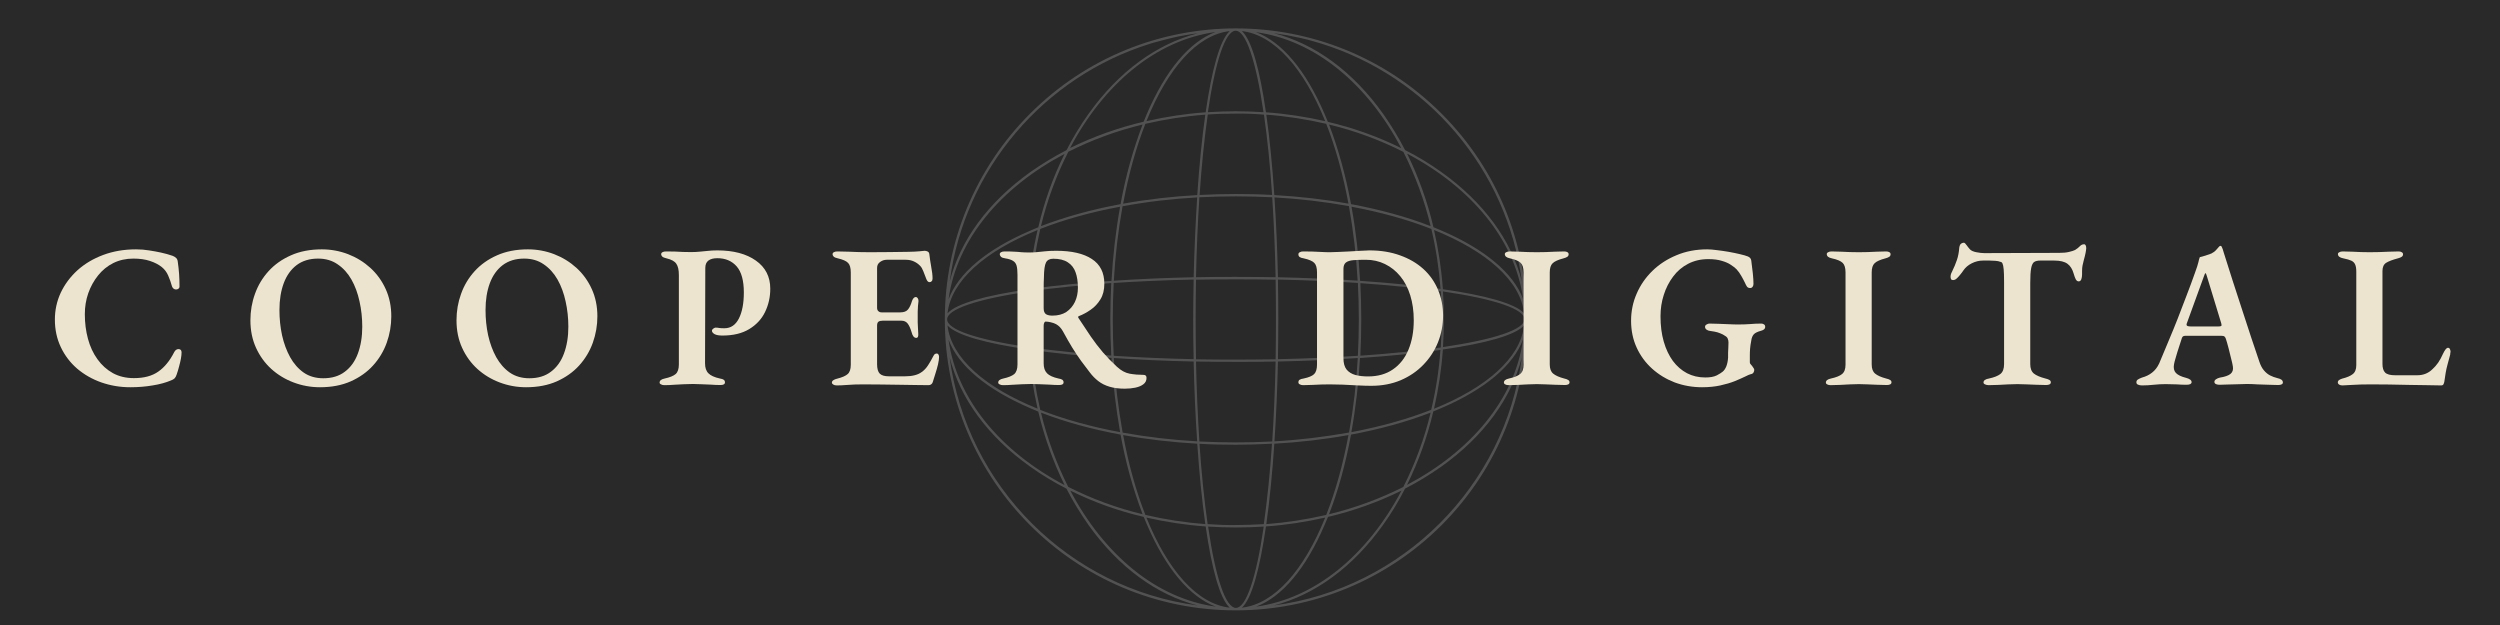 <svg xmlns="http://www.w3.org/2000/svg" xmlns:xlink="http://www.w3.org/1999/xlink" width="400" zoomAndPan="magnify" viewBox="0 0 300 75" height="100" preserveAspectRatio="xMidYMid meet" version="1.0"><defs><filter x="0%" y="0%" width="100%" height="100%" id="43ebcbe76d"><feColorMatrix values="0 0 0 0 1 0 0 0 0 1 0 0 0 0 1 0 0 0 1 0" color-interpolation-filters="sRGB"/></filter><g/><mask id="5d2c9452a1"><g filter="url(#43ebcbe76d)"><rect x="-30" width="360" fill="#000000" y="-7.5" height="90" fill-opacity="0.21"/></g></mask><clipPath id="8f935e976d"><path d="M 0.379 0.359 L 70.359 0.359 L 70.359 70.441 L 0.379 70.441 Z M 0.379 0.359 " clip-rule="nonzero"/></clipPath><clipPath id="b73dad2052"><rect x="0" width="71" y="0" height="71"/></clipPath></defs><rect x="-30" width="360" fill="#ffffff" y="-7.5" height="90" fill-opacity="1"/><rect x="-30" width="360" fill="#292929" y="-7.5" height="90" fill-opacity="1"/><g mask="url(#5d2c9452a1)"><g transform="matrix(1, 0, 0, 1, 113, 3)"><g clip-path="url(#b73dad2052)"><g clip-path="url(#8f935e976d)"><path fill="#f0f0f0" d="M 59.988 10.633 C 46.359 -3 24.246 -3 10.617 10.633 C 4.051 17.184 0.379 26.066 0.379 35.324 C 0.379 54.613 16.008 70.242 35.297 70.242 C 44.555 70.242 53.438 66.57 59.988 60.02 C 73.621 46.371 73.621 24.277 59.988 10.633 Z M 43.102 1.566 C 43.66 1.691 44.207 1.832 44.766 2 C 45.043 2.082 45.309 2.152 45.574 2.238 C 58.258 6.191 67.84 17.266 69.625 30.758 C 68.355 25.812 65.031 21.262 59.961 17.645 C 58.578 16.652 57.125 15.77 55.605 15.004 C 54.836 13.496 53.941 12.043 52.965 10.645 C 49.348 5.574 44.793 2.25 39.848 0.98 C 40.379 1.051 40.898 1.133 41.414 1.219 C 41.984 1.328 42.543 1.441 43.102 1.566 Z M 60.004 35.324 C 60.004 36.469 59.961 37.586 59.891 38.703 L 59.879 38.703 C 57.027 39.109 53.773 39.445 50.242 39.684 C 50.309 38.242 50.352 36.805 50.352 35.324 C 50.352 33.859 50.309 32.406 50.242 30.98 C 53.773 31.219 57.027 31.555 59.879 31.961 L 59.891 31.961 C 59.961 33.062 59.988 34.18 60.004 35.324 Z M 58.746 46.176 C 55.938 47.281 52.711 48.188 49.164 48.859 C 49.695 45.91 50.031 42.938 50.199 39.961 C 53.719 39.723 57 39.402 59.848 39 C 59.684 41.414 59.305 43.816 58.746 46.176 Z M 60.145 38.941 C 65.199 38.215 68.832 37.238 69.891 36.051 C 69.445 39.977 65.367 43.508 59.082 46.051 C 59.613 43.707 59.977 41.332 60.145 38.941 Z M 38.957 59.895 C 39.359 57.043 39.68 53.762 39.918 50.242 C 42.906 50.074 45.883 49.738 48.816 49.207 C 48.16 52.742 47.25 55.98 46.148 58.789 C 43.789 59.336 41.371 59.711 38.957 59.895 Z M 46.023 59.109 C 43.48 65.395 39.961 69.473 36.023 69.922 C 37.211 68.859 38.188 65.227 38.914 60.172 C 41.301 60.004 43.676 59.641 46.023 59.109 Z M 24.445 58.789 C 23.34 55.98 22.434 52.754 21.777 49.207 C 24.723 49.738 27.699 50.074 30.672 50.242 C 30.91 53.762 31.23 57.043 31.637 59.895 C 29.207 59.711 26.805 59.336 24.445 58.789 Z M 31.68 60.172 C 32.406 65.227 33.383 68.859 34.57 69.922 C 30.645 69.473 27.109 65.395 24.57 59.109 C 26.914 59.641 29.289 60.004 31.68 60.172 Z M 10.727 38.984 C 13.578 39.391 16.859 39.711 20.379 39.949 C 20.547 42.938 20.895 45.91 21.414 48.859 C 17.879 48.203 14.641 47.293 11.832 46.191 C 11.285 43.816 10.91 41.402 10.727 38.984 Z M 11.512 46.039 C 5.227 43.508 1.148 39.977 0.699 36.051 C 1.762 37.238 5.395 38.215 10.449 38.941 C 10.617 41.344 10.98 43.719 11.512 46.039 Z M 10.59 35.324 C 10.59 34.195 10.629 33.062 10.699 31.945 L 10.715 31.945 C 13.562 31.539 16.816 31.203 20.352 30.969 C 20.281 32.406 20.238 33.844 20.238 35.312 C 20.238 36.777 20.281 38.23 20.352 39.668 C 16.816 39.43 13.562 39.098 10.715 38.691 C 10.629 37.586 10.59 36.457 10.59 35.324 Z M 11.832 24.473 C 14.641 23.371 17.863 22.461 21.414 21.805 C 20.883 24.754 20.547 27.727 20.379 30.703 C 16.859 30.938 13.578 31.262 10.727 31.664 C 10.91 29.234 11.285 26.832 11.832 24.473 Z M 10.449 31.707 C 5.395 32.434 1.762 33.41 0.699 34.598 C 1.148 30.676 5.227 27.141 11.512 24.598 C 10.965 26.93 10.617 29.305 10.449 31.707 Z M 31.637 10.758 C 31.23 13.605 30.91 16.891 30.672 20.41 C 27.684 20.574 24.707 20.91 21.777 21.441 C 22.434 17.895 23.34 14.668 24.445 11.859 C 26.805 11.316 29.207 10.938 31.637 10.758 Z M 24.57 11.539 C 27.109 5.254 30.633 1.176 34.57 0.73 C 33.383 1.789 32.406 5.422 31.68 10.477 C 29.277 10.645 26.902 11.008 24.57 11.539 Z M 46.148 11.859 C 47.25 14.668 48.16 17.895 48.816 21.441 C 45.867 20.91 42.895 20.574 39.918 20.41 C 39.68 16.891 39.359 13.605 38.957 10.758 C 41.387 10.938 43.789 11.316 46.148 11.859 Z M 38.914 10.477 C 38.188 5.422 37.211 1.789 36.023 0.73 C 39.945 1.176 43.48 5.254 46.023 11.539 C 43.691 11.008 41.301 10.645 38.914 10.477 Z M 50.059 35.324 C 50.059 36.805 50.016 38.273 49.945 39.695 C 46.918 39.891 43.703 40.031 40.352 40.102 C 40.379 38.508 40.395 36.918 40.395 35.324 C 40.395 33.734 40.379 32.141 40.352 30.547 C 43.691 30.617 46.918 30.758 49.945 30.953 C 50.016 32.391 50.059 33.844 50.059 35.324 Z M 35.297 40.156 C 33.676 40.156 32.082 40.145 30.52 40.117 C 30.492 38.539 30.477 36.945 30.477 35.34 C 30.477 33.734 30.492 32.125 30.52 30.562 C 32.098 30.535 33.691 30.52 35.297 30.52 C 36.914 30.52 38.508 30.535 40.074 30.562 C 40.102 32.141 40.113 33.734 40.113 35.34 C 40.113 36.945 40.102 38.551 40.074 40.117 C 38.508 40.129 36.902 40.156 35.297 40.156 Z M 40.074 40.383 C 40.004 43.719 39.863 46.945 39.668 49.977 C 38.242 50.047 36.777 50.09 35.297 50.09 C 33.816 50.09 32.363 50.047 30.926 49.977 C 30.73 46.945 30.59 43.734 30.52 40.383 C 32.113 40.41 33.703 40.422 35.297 40.422 C 36.887 40.438 38.48 40.41 40.074 40.383 Z M 20.531 35.324 C 20.531 33.844 20.574 32.391 20.645 30.953 C 23.676 30.758 26.887 30.617 30.238 30.547 C 30.211 32.141 30.184 33.734 30.184 35.324 C 30.184 36.918 30.199 38.508 30.238 40.102 C 26.902 40.031 23.676 39.891 20.645 39.695 C 20.574 38.258 20.531 36.805 20.531 35.324 Z M 30.52 30.27 C 30.59 26.93 30.73 23.703 30.926 20.672 C 32.348 20.605 33.816 20.562 35.297 20.562 C 36.777 20.562 38.23 20.605 39.668 20.672 C 39.863 23.703 40.004 26.918 40.074 30.27 C 38.48 30.242 36.887 30.227 35.297 30.227 C 33.703 30.227 32.113 30.227 30.52 30.27 Z M 40.352 30.27 C 40.281 26.988 40.141 23.746 39.934 20.688 C 42.938 20.855 45.926 21.203 48.871 21.734 C 49.402 24.695 49.75 27.672 49.918 30.676 C 46.859 30.48 43.633 30.34 40.352 30.27 Z M 38.676 10.758 C 39.082 13.605 39.418 16.859 39.652 20.395 C 38.23 20.312 36.777 20.281 35.309 20.281 C 33.844 20.281 32.391 20.324 30.953 20.395 C 31.191 16.859 31.523 13.605 31.93 10.758 L 31.93 10.742 C 33.047 10.66 34.164 10.633 35.309 10.633 C 36.426 10.617 37.559 10.66 38.676 10.758 Z M 30.66 20.688 C 30.465 23.746 30.324 26.988 30.238 30.27 C 26.957 30.34 23.719 30.48 20.66 30.688 C 20.824 27.684 21.176 24.695 21.707 21.75 C 24.668 21.203 27.656 20.855 30.66 20.688 Z M 20.66 39.961 C 23.719 40.172 26.957 40.312 30.238 40.383 C 30.309 43.664 30.449 46.902 30.66 49.961 C 27.656 49.793 24.668 49.445 21.719 48.914 C 21.188 45.953 20.824 42.965 20.66 39.961 Z M 31.914 59.895 C 31.512 57.043 31.176 53.789 30.938 50.254 C 32.375 50.34 33.816 50.367 35.297 50.367 C 36.777 50.367 38.215 50.324 39.641 50.242 C 39.402 53.773 39.066 57.031 38.66 59.879 L 38.66 59.895 C 37.543 59.961 36.426 60.004 35.281 60.004 C 34.164 60.02 33.031 59.977 31.914 59.895 Z M 39.934 49.961 C 40.141 46.902 40.281 43.664 40.352 40.383 C 43.633 40.312 46.875 40.172 49.934 39.961 C 49.766 42.965 49.418 45.953 48.887 48.902 C 45.926 49.43 42.938 49.793 39.934 49.961 Z M 50.211 30.703 C 50.043 27.715 49.711 24.738 49.18 21.805 C 52.711 22.461 55.953 23.371 58.762 24.473 C 59.32 26.832 59.684 29.25 59.863 31.664 C 57.016 31.262 53.73 30.941 50.211 30.703 Z M 59.082 24.598 C 65.367 27.141 69.445 30.66 69.891 34.598 C 68.832 33.41 65.199 32.434 60.145 31.707 C 59.977 29.305 59.613 26.93 59.082 24.598 Z M 59.949 24.656 C 59.641 24.527 59.32 24.391 59.012 24.262 C 58.301 21.219 57.238 18.258 55.855 15.438 C 63.535 19.488 68.801 25.758 69.781 32.895 C 68.605 29.793 65.227 26.918 59.949 24.656 Z M 58.676 24.137 C 55.812 23.02 52.586 22.141 49.121 21.496 C 48.48 18.035 47.586 14.809 46.484 11.945 C 49.57 12.684 52.574 13.789 55.406 15.227 C 56.832 18.062 57.938 21.051 58.676 24.137 Z M 46.344 11.625 C 46.219 11.301 46.094 10.996 45.953 10.688 C 43.691 5.406 40.812 2.016 37.699 0.855 C 44.848 1.832 51.105 7.098 55.156 14.781 C 52.363 13.398 49.402 12.336 46.344 11.625 Z M 38.621 10.465 C 37.516 10.395 36.414 10.352 35.281 10.352 C 34.164 10.352 33.047 10.395 31.945 10.465 C 32.852 4.25 34.066 0.688 35.281 0.688 C 36.496 0.688 37.711 4.25 38.621 10.465 Z M 24.625 10.672 C 24.5 10.98 24.359 11.301 24.234 11.609 C 21.188 12.32 18.227 13.383 15.406 14.766 C 19.457 7.086 25.715 1.82 32.867 0.84 C 29.766 2 26.887 5.395 24.625 10.672 Z M 24.109 11.945 C 22.934 15.047 22.055 18.242 21.469 21.496 C 18.004 22.141 14.777 23.035 11.914 24.137 C 12.656 21.051 13.758 18.047 15.199 15.211 C 18.031 13.789 21.023 12.684 24.109 11.945 Z M 11.594 24.277 C 11.273 24.402 10.965 24.527 10.66 24.668 C 5.363 26.93 1.984 29.809 0.824 32.922 C 1.805 25.773 7.07 19.516 14.75 15.465 C 13.355 18.258 12.305 21.219 11.594 24.277 Z M 10.434 31.988 C 10.363 33.09 10.324 34.207 10.324 35.324 C 10.324 36.441 10.363 37.559 10.434 38.664 C 4.219 37.754 0.656 36.555 0.656 35.324 C 0.656 34.109 4.219 32.895 10.434 31.988 Z M 10.66 45.996 C 10.965 46.121 11.273 46.262 11.594 46.387 C 12.305 49.43 13.367 52.391 14.75 55.215 C 7.07 51.164 1.805 44.891 0.824 37.754 C 1.973 40.855 5.363 43.719 10.66 45.996 Z M 11.914 46.512 C 14.777 47.629 18.004 48.508 21.469 49.152 C 22.055 52.406 22.934 55.605 24.109 58.707 C 21.023 57.965 18.02 56.863 15.184 55.422 C 13.758 52.59 12.656 49.598 11.914 46.512 Z M 24.246 59.027 C 24.375 59.348 24.5 59.656 24.641 59.961 C 26.902 65.242 29.777 68.637 32.895 69.797 C 25.742 68.816 19.484 63.551 15.434 55.871 C 18.227 57.254 21.188 58.316 24.246 59.027 Z M 31.973 60.188 C 33.074 60.258 34.18 60.297 35.309 60.297 C 36.441 60.297 37.543 60.258 38.648 60.188 C 37.738 66.402 36.523 69.949 35.309 69.949 C 34.094 69.949 32.867 66.402 31.973 60.188 Z M 45.965 59.961 C 46.094 59.656 46.23 59.348 46.359 59.027 C 49.402 58.316 52.363 57.254 55.184 55.871 C 51.133 63.551 44.863 68.816 37.727 69.797 C 40.828 68.637 43.703 65.258 45.965 59.961 Z M 46.484 58.707 C 47.602 55.844 48.48 52.617 49.121 49.152 C 52.586 48.508 55.812 47.617 58.676 46.512 C 57.938 49.598 56.832 52.602 55.395 55.438 C 52.559 56.863 49.57 57.965 46.484 58.707 Z M 58.996 46.371 C 59.32 46.246 59.625 46.121 59.934 45.98 C 65.211 43.719 68.605 40.844 69.766 37.727 C 68.789 44.879 63.523 51.137 55.84 55.188 C 57.223 52.379 58.285 49.43 58.996 46.371 Z M 60.156 38.648 C 60.227 37.547 60.27 36.43 60.27 35.312 C 60.27 34.195 60.227 33.078 60.156 31.973 C 66.371 32.879 69.934 34.098 69.934 35.312 C 69.934 36.527 66.371 37.742 60.156 38.648 Z M 25.004 2.25 C 25.27 2.168 25.547 2.082 25.828 2.016 C 26.371 1.859 26.93 1.723 27.488 1.582 C 28.047 1.441 28.605 1.328 29.18 1.23 C 29.695 1.133 30.211 1.062 30.742 0.996 C 25.797 2.266 21.246 5.59 17.629 10.66 C 16.637 12.043 15.758 13.496 14.988 15.016 C 13.48 15.785 12.027 16.68 10.629 17.656 C 5.559 21.289 2.234 25.828 0.965 30.785 C 2.738 17.266 12.32 6.203 25.004 2.25 Z M 0.953 39.879 C 2.223 44.824 5.531 49.375 10.617 52.992 C 12 53.984 13.453 54.863 14.973 55.633 C 15.742 57.141 16.637 58.594 17.613 59.992 C 21.246 65.074 25.785 68.383 30.73 69.656 C 15.281 67.617 3.004 55.34 0.953 39.879 Z M 39.848 69.656 C 44.793 68.383 49.348 65.059 52.965 59.992 C 53.957 58.609 54.836 57.156 55.605 55.633 C 57.113 54.863 58.566 53.973 59.961 52.992 C 65.047 49.363 68.355 44.824 69.625 39.879 C 67.586 55.34 55.309 67.617 39.848 69.656 Z M 39.848 69.656 " fill-opacity="1" fill-rule="nonzero"/></g></g></g></g><g fill="#ece4ce" fill-opacity="1"><g transform="translate(5.758, 46.125)"><g><path d="M 9.875 0.344 C 8.656 0.344 7.5 0.148 6.406 -0.234 C 5.32 -0.617 4.359 -1.164 3.516 -1.875 C 2.68 -2.594 2.023 -3.453 1.547 -4.453 C 1.066 -5.453 0.828 -6.562 0.828 -7.781 C 0.828 -8.914 1.062 -9.988 1.531 -11 C 2.008 -12.008 2.676 -12.906 3.531 -13.688 C 4.395 -14.469 5.426 -15.082 6.625 -15.531 C 7.82 -15.977 9.133 -16.203 10.562 -16.203 C 11.113 -16.203 11.633 -16.16 12.125 -16.078 C 12.625 -16.004 13.109 -15.914 13.578 -15.812 C 14.055 -15.707 14.52 -15.578 14.969 -15.422 C 15.156 -15.348 15.301 -15.254 15.406 -15.141 C 15.508 -15.023 15.566 -14.875 15.578 -14.688 C 15.648 -14.195 15.703 -13.711 15.734 -13.234 C 15.766 -12.754 15.781 -12.281 15.781 -11.812 C 15.801 -11.645 15.742 -11.523 15.609 -11.453 C 15.484 -11.379 15.344 -11.367 15.188 -11.422 C 15.039 -11.484 14.938 -11.602 14.875 -11.781 C 14.75 -12.238 14.598 -12.664 14.422 -13.062 C 14.254 -13.457 14 -13.797 13.656 -14.078 C 13.281 -14.379 12.805 -14.625 12.234 -14.812 C 11.672 -15 11.008 -15.094 10.25 -15.094 C 9.363 -15.094 8.562 -14.914 7.844 -14.562 C 7.133 -14.207 6.523 -13.711 6.016 -13.078 C 5.504 -12.441 5.109 -11.723 4.828 -10.922 C 4.555 -10.129 4.422 -9.297 4.422 -8.422 C 4.422 -7.379 4.547 -6.395 4.797 -5.469 C 5.047 -4.539 5.426 -3.723 5.938 -3.016 C 6.445 -2.305 7.066 -1.75 7.797 -1.344 C 8.535 -0.945 9.375 -0.75 10.312 -0.75 C 11.52 -0.75 12.492 -1.008 13.234 -1.531 C 13.984 -2.051 14.617 -2.828 15.141 -3.859 C 15.273 -4.117 15.457 -4.242 15.688 -4.234 C 15.914 -4.223 16.031 -4.086 16.031 -3.828 C 16.031 -3.629 16.004 -3.383 15.953 -3.094 C 15.898 -2.801 15.828 -2.488 15.734 -2.156 C 15.648 -1.82 15.551 -1.492 15.438 -1.172 C 15.375 -0.973 15.289 -0.82 15.188 -0.719 C 15.094 -0.625 14.945 -0.539 14.75 -0.469 C 14.133 -0.207 13.406 -0.008 12.562 0.125 C 11.727 0.27 10.832 0.344 9.875 0.344 Z M 9.875 0.344 "/></g></g></g><g fill="#ece4ce" fill-opacity="1"><g transform="translate(29.221, 46.125)"><g><path d="M 9.172 0.344 C 8.066 0.344 7.008 0.148 6 -0.234 C 4.988 -0.617 4.098 -1.16 3.328 -1.859 C 2.555 -2.566 1.945 -3.41 1.5 -4.391 C 1.051 -5.379 0.828 -6.477 0.828 -7.688 C 0.828 -8.789 1.008 -9.848 1.375 -10.859 C 1.738 -11.879 2.281 -12.785 3 -13.578 C 3.727 -14.379 4.625 -15.016 5.688 -15.484 C 6.758 -15.961 7.992 -16.203 9.391 -16.203 C 10.492 -16.203 11.547 -16.008 12.547 -15.625 C 13.547 -15.238 14.438 -14.691 15.219 -13.984 C 16 -13.273 16.613 -12.426 17.062 -11.438 C 17.508 -10.457 17.734 -9.367 17.734 -8.172 C 17.734 -7.078 17.551 -6.02 17.188 -5 C 16.82 -3.977 16.273 -3.066 15.547 -2.266 C 14.828 -1.473 13.93 -0.836 12.859 -0.359 C 11.797 0.109 10.566 0.344 9.172 0.344 Z M 9.578 -0.734 C 10.609 -0.734 11.469 -0.992 12.156 -1.516 C 12.852 -2.035 13.375 -2.758 13.719 -3.688 C 14.07 -4.625 14.25 -5.703 14.25 -6.922 C 14.25 -7.961 14.141 -8.973 13.922 -9.953 C 13.711 -10.93 13.391 -11.805 12.953 -12.578 C 12.516 -13.348 11.961 -13.957 11.297 -14.406 C 10.641 -14.863 9.859 -15.094 8.953 -15.094 C 7.93 -15.094 7.07 -14.832 6.375 -14.312 C 5.688 -13.789 5.172 -13.066 4.828 -12.141 C 4.484 -11.211 4.312 -10.141 4.312 -8.922 C 4.312 -7.879 4.414 -6.867 4.625 -5.891 C 4.844 -4.922 5.164 -4.047 5.594 -3.266 C 6.031 -2.484 6.578 -1.863 7.234 -1.406 C 7.891 -0.957 8.672 -0.734 9.578 -0.734 Z M 9.578 -0.734 "/></g></g></g><g fill="#ece4ce" fill-opacity="1"><g transform="translate(53.952, 46.125)"><g><path d="M 9.172 0.344 C 8.066 0.344 7.008 0.148 6 -0.234 C 4.988 -0.617 4.098 -1.16 3.328 -1.859 C 2.555 -2.566 1.945 -3.41 1.5 -4.391 C 1.051 -5.379 0.828 -6.477 0.828 -7.688 C 0.828 -8.789 1.008 -9.848 1.375 -10.859 C 1.738 -11.879 2.281 -12.785 3 -13.578 C 3.727 -14.379 4.625 -15.016 5.688 -15.484 C 6.758 -15.961 7.992 -16.203 9.391 -16.203 C 10.492 -16.203 11.547 -16.008 12.547 -15.625 C 13.547 -15.238 14.438 -14.691 15.219 -13.984 C 16 -13.273 16.613 -12.426 17.062 -11.438 C 17.508 -10.457 17.734 -9.367 17.734 -8.172 C 17.734 -7.078 17.551 -6.02 17.188 -5 C 16.82 -3.977 16.273 -3.066 15.547 -2.266 C 14.828 -1.473 13.93 -0.836 12.859 -0.359 C 11.797 0.109 10.566 0.344 9.172 0.344 Z M 9.578 -0.734 C 10.609 -0.734 11.469 -0.992 12.156 -1.516 C 12.852 -2.035 13.375 -2.758 13.719 -3.688 C 14.07 -4.625 14.25 -5.703 14.25 -6.922 C 14.25 -7.961 14.141 -8.973 13.922 -9.953 C 13.711 -10.93 13.391 -11.805 12.953 -12.578 C 12.516 -13.348 11.961 -13.957 11.297 -14.406 C 10.641 -14.863 9.859 -15.094 8.953 -15.094 C 7.93 -15.094 7.07 -14.832 6.375 -14.312 C 5.688 -13.789 5.172 -13.066 4.828 -12.141 C 4.484 -11.211 4.312 -10.141 4.312 -8.922 C 4.312 -7.879 4.414 -6.867 4.625 -5.891 C 4.844 -4.922 5.164 -4.047 5.594 -3.266 C 6.031 -2.484 6.578 -1.863 7.234 -1.406 C 7.891 -0.957 8.672 -0.734 9.578 -0.734 Z M 9.578 -0.734 "/></g></g></g><g fill="#ece4ce" fill-opacity="1"><g transform="translate(78.683, 46.125)"><g><path d="M 1.031 0.094 C 0.883 0.094 0.754 0.062 0.641 0 C 0.523 -0.051 0.469 -0.125 0.469 -0.219 C 0.469 -0.457 0.672 -0.617 1.078 -0.703 C 1.691 -0.836 2.129 -1.016 2.391 -1.234 C 2.648 -1.461 2.781 -1.848 2.781 -2.391 L 2.781 -13.125 C 2.781 -13.738 2.676 -14.191 2.469 -14.484 C 2.27 -14.773 1.879 -14.988 1.297 -15.125 C 1.066 -15.176 0.898 -15.242 0.797 -15.328 C 0.703 -15.422 0.656 -15.516 0.656 -15.609 C 0.656 -15.723 0.707 -15.805 0.812 -15.859 C 0.914 -15.922 1.062 -15.953 1.25 -15.953 C 1.633 -15.953 1.992 -15.945 2.328 -15.938 C 2.66 -15.926 2.977 -15.91 3.281 -15.891 C 3.594 -15.879 3.914 -15.875 4.25 -15.875 C 4.602 -15.875 4.938 -15.891 5.25 -15.922 C 5.57 -15.953 5.898 -15.984 6.234 -16.016 C 6.566 -16.055 6.953 -16.078 7.391 -16.078 C 9.328 -16.078 10.867 -15.672 12.016 -14.859 C 13.172 -14.047 13.75 -12.922 13.75 -11.484 C 13.75 -10.473 13.539 -9.539 13.125 -8.688 C 12.719 -7.844 12.086 -7.16 11.234 -6.641 C 10.379 -6.117 9.301 -5.859 8 -5.859 C 7.594 -5.859 7.281 -5.914 7.062 -6.031 C 6.852 -6.156 6.75 -6.289 6.75 -6.438 C 6.75 -6.531 6.801 -6.613 6.906 -6.688 C 7.02 -6.77 7.113 -6.812 7.188 -6.812 C 7.344 -6.812 7.488 -6.797 7.625 -6.766 C 7.758 -6.742 7.969 -6.734 8.25 -6.734 C 9.008 -6.734 9.586 -7.125 9.984 -7.906 C 10.379 -8.688 10.578 -9.727 10.578 -11.031 C 10.578 -12.457 10.289 -13.5 9.719 -14.156 C 9.145 -14.812 8.367 -15.141 7.391 -15.141 C 6.93 -15.141 6.578 -15.047 6.328 -14.859 C 6.078 -14.672 5.953 -14.375 5.953 -13.969 L 5.922 -2.531 C 5.922 -2 6.055 -1.598 6.328 -1.328 C 6.598 -1.055 7.055 -0.848 7.703 -0.703 C 7.922 -0.672 8.078 -0.617 8.172 -0.547 C 8.266 -0.473 8.312 -0.375 8.312 -0.25 C 8.312 -0.133 8.266 -0.051 8.172 0 C 8.086 0.051 7.957 0.078 7.781 0.078 C 7.406 0.078 7.02 0.062 6.625 0.031 C 6.238 0.008 5.863 -0.004 5.5 -0.016 C 5.133 -0.035 4.789 -0.047 4.469 -0.047 C 4.102 -0.047 3.727 -0.035 3.344 -0.016 C 2.969 -0.004 2.582 0.016 2.188 0.047 C 1.801 0.078 1.414 0.094 1.031 0.094 Z M 1.031 0.094 "/></g></g></g><g fill="#ece4ce" fill-opacity="1"><g transform="translate(99.219, 46.125)"><g><path d="M 1.188 0.125 C 1.008 0.125 0.867 0.086 0.766 0.016 C 0.66 -0.047 0.609 -0.125 0.609 -0.219 C 0.609 -0.426 0.82 -0.582 1.25 -0.688 C 1.832 -0.832 2.25 -1.016 2.5 -1.234 C 2.75 -1.453 2.875 -1.828 2.875 -2.359 L 2.875 -13.422 C 2.875 -13.973 2.766 -14.359 2.547 -14.578 C 2.328 -14.805 1.914 -14.988 1.312 -15.125 C 1.082 -15.176 0.922 -15.242 0.828 -15.328 C 0.734 -15.422 0.688 -15.516 0.688 -15.609 C 0.688 -15.723 0.738 -15.805 0.844 -15.859 C 0.945 -15.922 1.086 -15.953 1.266 -15.953 C 1.734 -15.953 2.18 -15.941 2.609 -15.922 C 3.047 -15.91 3.469 -15.895 3.875 -15.875 C 4.281 -15.863 4.703 -15.859 5.141 -15.859 C 5.891 -15.859 6.68 -15.863 7.516 -15.875 C 8.359 -15.895 9.113 -15.906 9.781 -15.906 C 10.312 -15.914 10.754 -15.938 11.109 -15.969 C 11.461 -16.008 11.672 -16.031 11.734 -16.031 C 11.848 -16.031 11.961 -16.004 12.078 -15.953 C 12.203 -15.898 12.273 -15.801 12.297 -15.656 C 12.359 -15.125 12.438 -14.598 12.531 -14.078 C 12.633 -13.555 12.688 -13.098 12.688 -12.703 C 12.688 -12.555 12.648 -12.445 12.578 -12.375 C 12.504 -12.301 12.426 -12.266 12.344 -12.266 C 12.258 -12.266 12.188 -12.289 12.125 -12.344 C 12.062 -12.406 12.004 -12.492 11.953 -12.609 C 11.816 -12.984 11.691 -13.305 11.578 -13.578 C 11.473 -13.859 11.348 -14.07 11.203 -14.219 C 10.984 -14.445 10.734 -14.625 10.453 -14.75 C 10.18 -14.883 9.852 -14.953 9.469 -14.953 L 7.188 -14.953 C 6.895 -14.953 6.629 -14.863 6.391 -14.688 C 6.148 -14.52 6.031 -14.281 6.031 -13.969 L 6.031 -9.188 C 6.031 -9.008 6.082 -8.875 6.188 -8.781 C 6.289 -8.688 6.414 -8.641 6.562 -8.641 L 8.812 -8.641 C 9.25 -8.641 9.562 -8.758 9.75 -9 C 9.938 -9.238 10.094 -9.57 10.219 -10 C 10.332 -10.32 10.488 -10.484 10.688 -10.484 C 10.77 -10.484 10.844 -10.438 10.906 -10.344 C 10.969 -10.258 11 -10.145 11 -10 C 10.977 -9.832 10.957 -9.633 10.938 -9.406 C 10.926 -9.188 10.914 -8.961 10.906 -8.734 C 10.906 -8.504 10.906 -8.301 10.906 -8.125 C 10.906 -7.926 10.906 -7.703 10.906 -7.453 C 10.914 -7.211 10.926 -6.973 10.938 -6.734 C 10.945 -6.504 10.957 -6.305 10.969 -6.141 C 10.988 -5.961 10.977 -5.82 10.938 -5.719 C 10.895 -5.625 10.828 -5.578 10.734 -5.578 C 10.473 -5.578 10.285 -5.805 10.172 -6.266 C 10.035 -6.723 9.879 -7.066 9.703 -7.297 C 9.523 -7.523 9.281 -7.641 8.969 -7.641 L 6.688 -7.641 C 6.469 -7.641 6.301 -7.598 6.188 -7.516 C 6.082 -7.43 6.031 -7.273 6.031 -7.047 L 6.031 -2.422 C 6.031 -1.879 6.141 -1.5 6.359 -1.281 C 6.586 -1.07 6.941 -0.969 7.422 -0.969 L 9.422 -0.969 C 9.828 -0.969 10.195 -1.008 10.531 -1.094 C 10.863 -1.176 11.148 -1.305 11.391 -1.484 C 11.672 -1.68 11.922 -1.945 12.141 -2.281 C 12.359 -2.613 12.57 -2.984 12.781 -3.391 C 12.844 -3.516 12.906 -3.598 12.969 -3.641 C 13.039 -3.68 13.125 -3.703 13.219 -3.703 C 13.301 -3.691 13.363 -3.645 13.406 -3.562 C 13.445 -3.477 13.469 -3.391 13.469 -3.297 C 13.469 -3.066 13.426 -2.77 13.344 -2.406 C 13.258 -2.051 13.156 -1.68 13.031 -1.297 C 12.914 -0.922 12.805 -0.57 12.703 -0.25 C 12.66 -0.133 12.598 -0.051 12.516 0 C 12.43 0.062 12.332 0.094 12.219 0.094 C 11.832 0.094 11.332 0.086 10.719 0.078 C 10.113 0.078 9.453 0.066 8.734 0.047 C 8.016 0.035 7.281 0.023 6.531 0.016 C 5.789 0.004 5.078 0 4.391 0 C 4.047 0 3.695 0.004 3.344 0.016 C 3 0.035 2.645 0.055 2.281 0.078 C 1.926 0.109 1.562 0.125 1.188 0.125 Z M 1.188 0.125 "/></g></g></g><g fill="#ece4ce" fill-opacity="1"><g transform="translate(119.317, 46.125)"><g><path d="M 15.656 0.516 C 14.957 0.516 14.348 0.438 13.828 0.281 C 13.305 0.125 12.859 -0.098 12.484 -0.391 C 12.109 -0.68 11.77 -1.023 11.469 -1.422 C 11.102 -1.898 10.75 -2.367 10.406 -2.828 C 10.07 -3.297 9.727 -3.812 9.375 -4.375 C 9.031 -4.938 8.645 -5.609 8.219 -6.391 C 8.008 -6.766 7.742 -7.039 7.422 -7.219 C 7.203 -7.332 6.984 -7.41 6.766 -7.453 C 6.547 -7.504 6.363 -7.531 6.219 -7.531 C 6.125 -7.551 6.051 -7.508 6 -7.406 C 5.945 -7.312 5.922 -7.191 5.922 -7.047 L 5.922 -2.516 C 5.922 -2.004 6.055 -1.609 6.328 -1.328 C 6.598 -1.055 7.055 -0.848 7.703 -0.703 C 7.922 -0.672 8.078 -0.617 8.172 -0.547 C 8.266 -0.473 8.312 -0.375 8.312 -0.25 C 8.312 -0.133 8.266 -0.051 8.172 0 C 8.086 0.051 7.957 0.078 7.781 0.078 C 7.406 0.078 7.02 0.062 6.625 0.031 C 6.238 0.008 5.863 -0.004 5.5 -0.016 C 5.133 -0.035 4.789 -0.047 4.469 -0.047 C 4.102 -0.047 3.727 -0.035 3.344 -0.016 C 2.969 -0.004 2.582 0.016 2.188 0.047 C 1.801 0.078 1.414 0.094 1.031 0.094 C 0.883 0.094 0.754 0.062 0.641 0 C 0.523 -0.051 0.469 -0.125 0.469 -0.219 C 0.469 -0.457 0.672 -0.617 1.078 -0.703 C 1.691 -0.836 2.129 -1.016 2.391 -1.234 C 2.648 -1.461 2.781 -1.848 2.781 -2.391 L 2.781 -13.172 C 2.781 -13.641 2.742 -14 2.672 -14.25 C 2.598 -14.508 2.453 -14.703 2.234 -14.828 C 2.023 -14.961 1.711 -15.062 1.297 -15.125 C 1.066 -15.156 0.898 -15.219 0.797 -15.312 C 0.703 -15.414 0.656 -15.516 0.656 -15.609 C 0.656 -15.723 0.707 -15.805 0.812 -15.859 C 0.914 -15.922 1.062 -15.953 1.25 -15.953 C 1.727 -15.953 2.113 -15.941 2.406 -15.922 C 2.707 -15.91 2.988 -15.891 3.25 -15.859 C 3.52 -15.836 3.844 -15.828 4.219 -15.828 C 4.57 -15.828 4.883 -15.844 5.156 -15.875 C 5.438 -15.906 5.75 -15.938 6.094 -15.969 C 6.438 -16.008 6.879 -16.031 7.422 -16.031 C 9.285 -16.031 10.711 -15.703 11.703 -15.047 C 12.703 -14.398 13.203 -13.41 13.203 -12.078 C 13.203 -11.336 13.047 -10.711 12.734 -10.203 C 12.422 -9.691 12.031 -9.273 11.562 -8.953 C 11.102 -8.629 10.629 -8.375 10.141 -8.188 C 10.078 -8.176 10.051 -8.133 10.062 -8.062 C 10.07 -8 10.098 -7.945 10.141 -7.906 C 10.629 -7.156 11.102 -6.441 11.562 -5.766 C 12.031 -5.086 12.52 -4.445 13.031 -3.844 C 13.551 -3.25 14.109 -2.676 14.703 -2.125 C 15.211 -1.656 15.727 -1.375 16.25 -1.281 C 16.781 -1.188 17.332 -1.141 17.906 -1.141 C 18.145 -1.141 18.266 -1.02 18.266 -0.781 C 18.266 -0.457 18.141 -0.203 17.891 -0.016 C 17.648 0.172 17.332 0.305 16.938 0.391 C 16.539 0.473 16.113 0.516 15.656 0.516 Z M 6.969 -8.25 C 7.633 -8.25 8.191 -8.395 8.641 -8.688 C 9.086 -8.988 9.43 -9.391 9.672 -9.891 C 9.91 -10.398 10.031 -10.961 10.031 -11.578 C 10.031 -12.316 9.938 -12.941 9.75 -13.453 C 9.57 -13.961 9.266 -14.359 8.828 -14.641 C 8.398 -14.93 7.816 -15.078 7.078 -15.078 C 6.648 -15.078 6.359 -14.926 6.203 -14.625 C 6.047 -14.32 5.961 -13.719 5.953 -12.812 C 5.93 -12.438 5.922 -11.941 5.922 -11.328 C 5.922 -10.723 5.922 -9.992 5.922 -9.141 C 5.922 -8.785 6.016 -8.547 6.203 -8.422 C 6.391 -8.305 6.645 -8.25 6.969 -8.25 Z M 6.969 -8.25 "/></g></g></g><g fill="#ece4ce" fill-opacity="1"><g transform="translate(143.633, 46.125)"><g/></g></g><g fill="#ece4ce" fill-opacity="1"><g transform="translate(155.292, 46.125)"><g><path d="M 9.25 0.172 C 8.801 0.172 8.27 0.156 7.656 0.125 C 7.039 0.094 6.422 0.062 5.797 0.031 C 5.172 0.008 4.656 0 4.25 0 C 3.914 0 3.582 0.004 3.25 0.016 C 2.914 0.023 2.57 0.039 2.219 0.062 C 1.863 0.082 1.484 0.094 1.078 0.094 C 0.93 0.094 0.801 0.062 0.688 0 C 0.57 -0.051 0.516 -0.133 0.516 -0.25 C 0.516 -0.395 0.566 -0.5 0.672 -0.562 C 0.773 -0.625 0.93 -0.672 1.141 -0.703 C 1.766 -0.836 2.188 -1.016 2.406 -1.234 C 2.633 -1.461 2.75 -1.848 2.75 -2.391 L 2.75 -13.422 C 2.75 -13.973 2.641 -14.359 2.422 -14.578 C 2.203 -14.805 1.773 -14.988 1.141 -15.125 C 0.93 -15.156 0.773 -15.207 0.672 -15.281 C 0.566 -15.352 0.516 -15.461 0.516 -15.609 C 0.516 -15.723 0.57 -15.805 0.688 -15.859 C 0.801 -15.922 0.93 -15.953 1.078 -15.953 C 1.461 -15.953 1.832 -15.945 2.188 -15.938 C 2.551 -15.926 2.906 -15.91 3.25 -15.891 C 3.602 -15.867 3.957 -15.859 4.312 -15.859 C 4.562 -15.859 4.891 -15.867 5.297 -15.891 C 5.711 -15.91 6.16 -15.93 6.641 -15.953 C 7.117 -15.984 7.57 -16.008 8 -16.031 C 8.426 -16.062 8.77 -16.078 9.031 -16.078 C 10.395 -16.078 11.617 -15.879 12.703 -15.484 C 13.797 -15.098 14.727 -14.555 15.5 -13.859 C 16.27 -13.16 16.859 -12.328 17.266 -11.359 C 17.672 -10.398 17.875 -9.363 17.875 -8.25 C 17.875 -7.125 17.672 -6.055 17.266 -5.047 C 16.859 -4.035 16.273 -3.141 15.516 -2.359 C 14.766 -1.578 13.859 -0.957 12.797 -0.5 C 11.734 -0.051 10.551 0.172 9.25 0.172 Z M 8.875 -0.953 C 10.051 -0.953 11.047 -1.234 11.859 -1.797 C 12.68 -2.359 13.301 -3.145 13.719 -4.156 C 14.145 -5.176 14.359 -6.352 14.359 -7.688 C 14.359 -8.789 14.219 -9.789 13.938 -10.688 C 13.656 -11.594 13.254 -12.359 12.734 -12.984 C 12.223 -13.609 11.613 -14.094 10.906 -14.438 C 10.207 -14.781 9.441 -14.953 8.609 -14.953 C 8.023 -14.953 7.531 -14.938 7.125 -14.906 C 6.727 -14.875 6.426 -14.781 6.219 -14.625 C 6.02 -14.469 5.922 -14.211 5.922 -13.859 L 5.922 -3.125 C 5.922 -2.551 6.047 -2.102 6.297 -1.781 C 6.555 -1.469 6.91 -1.25 7.359 -1.125 C 7.805 -1.008 8.312 -0.953 8.875 -0.953 Z M 8.875 -0.953 "/></g></g></g><g fill="#ece4ce" fill-opacity="1"><g transform="translate(180.048, 46.125)"><g><path d="M 0.969 0.094 C 0.82 0.094 0.691 0.062 0.578 0 C 0.473 -0.051 0.422 -0.125 0.422 -0.219 C 0.422 -0.457 0.625 -0.617 1.031 -0.703 C 1.645 -0.836 2.086 -1.016 2.359 -1.234 C 2.641 -1.461 2.781 -1.836 2.781 -2.359 L 2.781 -13.438 C 2.781 -13.977 2.664 -14.359 2.438 -14.578 C 2.207 -14.805 1.773 -14.988 1.141 -15.125 C 0.734 -15.207 0.531 -15.379 0.531 -15.641 C 0.531 -15.734 0.586 -15.805 0.703 -15.859 C 0.816 -15.922 0.945 -15.953 1.094 -15.953 C 1.488 -15.953 1.875 -15.941 2.25 -15.922 C 2.625 -15.91 2.984 -15.895 3.328 -15.875 C 3.68 -15.863 4.035 -15.859 4.391 -15.859 C 4.734 -15.859 5.078 -15.863 5.422 -15.875 C 5.773 -15.895 6.141 -15.91 6.516 -15.922 C 6.891 -15.941 7.27 -15.953 7.656 -15.953 C 7.82 -15.953 7.953 -15.922 8.047 -15.859 C 8.141 -15.805 8.188 -15.723 8.188 -15.609 C 8.188 -15.484 8.133 -15.383 8.031 -15.312 C 7.926 -15.238 7.773 -15.176 7.578 -15.125 C 6.93 -14.957 6.492 -14.758 6.266 -14.531 C 6.035 -14.312 5.922 -13.941 5.922 -13.422 L 5.922 -2.391 C 5.922 -1.891 6.055 -1.523 6.328 -1.297 C 6.598 -1.066 7.039 -0.867 7.656 -0.703 C 7.863 -0.66 8.02 -0.602 8.125 -0.531 C 8.238 -0.469 8.297 -0.375 8.297 -0.25 C 8.297 -0.133 8.242 -0.051 8.141 0 C 8.047 0.051 7.914 0.078 7.75 0.078 C 7.363 0.078 6.973 0.066 6.578 0.047 C 6.191 0.035 5.816 0.02 5.453 0 C 5.086 -0.02 4.734 -0.031 4.391 -0.031 C 4.035 -0.031 3.672 -0.02 3.297 0 C 2.922 0.02 2.535 0.039 2.141 0.062 C 1.754 0.082 1.363 0.094 0.969 0.094 Z M 0.969 0.094 "/></g></g></g><g fill="#ece4ce" fill-opacity="1"><g transform="translate(194.902, 46.125)"><g><path d="M 9.344 0.344 C 8.188 0.344 7.094 0.148 6.062 -0.234 C 5.039 -0.629 4.133 -1.18 3.344 -1.891 C 2.562 -2.598 1.945 -3.438 1.5 -4.406 C 1.051 -5.383 0.828 -6.461 0.828 -7.641 C 0.828 -8.785 1.051 -9.867 1.5 -10.891 C 1.945 -11.922 2.578 -12.832 3.391 -13.625 C 4.203 -14.414 5.164 -15.039 6.281 -15.5 C 7.395 -15.969 8.625 -16.203 9.969 -16.203 C 10.281 -16.203 10.664 -16.172 11.125 -16.109 C 11.582 -16.055 12.051 -15.988 12.531 -15.906 C 13.02 -15.82 13.473 -15.727 13.891 -15.625 C 14.305 -15.531 14.629 -15.438 14.859 -15.344 C 14.973 -15.289 15.062 -15.227 15.125 -15.156 C 15.188 -15.082 15.227 -14.984 15.25 -14.859 C 15.32 -14.316 15.383 -13.801 15.438 -13.312 C 15.488 -12.82 15.516 -12.398 15.516 -12.047 C 15.516 -11.922 15.477 -11.805 15.406 -11.703 C 15.332 -11.609 15.238 -11.562 15.125 -11.562 C 14.945 -11.562 14.816 -11.617 14.734 -11.734 C 14.648 -11.859 14.578 -11.992 14.516 -12.141 C 14.379 -12.43 14.227 -12.719 14.062 -13 C 13.906 -13.289 13.707 -13.566 13.469 -13.828 C 13.301 -13.992 13.07 -14.172 12.781 -14.359 C 12.5 -14.547 12.141 -14.703 11.703 -14.828 C 11.266 -14.961 10.727 -15.031 10.094 -15.031 C 9.195 -15.031 8.391 -14.844 7.672 -14.469 C 6.961 -14.102 6.363 -13.594 5.875 -12.938 C 5.383 -12.289 5.008 -11.555 4.75 -10.734 C 4.488 -9.922 4.359 -9.066 4.359 -8.172 C 4.359 -7.047 4.488 -6.031 4.75 -5.125 C 5.008 -4.227 5.375 -3.457 5.844 -2.812 C 6.32 -2.176 6.883 -1.688 7.531 -1.344 C 8.188 -1 8.922 -0.828 9.734 -0.828 C 10.316 -0.828 10.773 -0.91 11.109 -1.078 C 11.441 -1.254 11.68 -1.406 11.828 -1.531 C 12.004 -1.676 12.148 -1.895 12.266 -2.188 C 12.379 -2.488 12.445 -2.832 12.469 -3.219 C 12.469 -3.363 12.469 -3.551 12.469 -3.781 C 12.477 -4.008 12.488 -4.238 12.5 -4.469 C 12.508 -4.695 12.516 -4.883 12.516 -5.031 C 12.516 -5.207 12.484 -5.363 12.422 -5.5 C 12.367 -5.633 12.258 -5.742 12.094 -5.828 C 11.945 -5.941 11.758 -6.039 11.531 -6.125 C 11.312 -6.219 11.082 -6.285 10.844 -6.328 C 10.602 -6.367 10.41 -6.398 10.266 -6.422 C 10.148 -6.43 10.023 -6.477 9.891 -6.562 C 9.766 -6.656 9.703 -6.77 9.703 -6.906 C 9.703 -7.031 9.766 -7.125 9.891 -7.188 C 10.016 -7.258 10.125 -7.297 10.219 -7.297 C 10.594 -7.297 10.977 -7.285 11.375 -7.266 C 11.77 -7.254 12.164 -7.238 12.562 -7.219 C 12.969 -7.195 13.359 -7.188 13.734 -7.188 C 14.191 -7.188 14.641 -7.203 15.078 -7.234 C 15.523 -7.273 15.988 -7.297 16.469 -7.297 C 16.562 -7.297 16.66 -7.266 16.766 -7.203 C 16.867 -7.148 16.922 -7.051 16.922 -6.906 C 16.922 -6.77 16.863 -6.66 16.75 -6.578 C 16.633 -6.504 16.531 -6.457 16.438 -6.438 C 16 -6.32 15.703 -6.176 15.547 -6 C 15.391 -5.82 15.289 -5.57 15.25 -5.25 C 15.176 -4.883 15.129 -4.562 15.109 -4.281 C 15.086 -4.008 15.078 -3.723 15.078 -3.422 L 15.078 -2.656 C 15.078 -2.57 15.102 -2.5 15.156 -2.438 C 15.219 -2.375 15.281 -2.301 15.344 -2.219 C 15.406 -2.133 15.461 -2.051 15.516 -1.969 C 15.578 -1.895 15.609 -1.816 15.609 -1.734 C 15.609 -1.629 15.578 -1.523 15.516 -1.422 C 15.461 -1.316 15.348 -1.25 15.172 -1.219 C 15.055 -1.195 14.836 -1.102 14.516 -0.938 C 14.191 -0.781 13.781 -0.598 13.281 -0.391 C 12.781 -0.191 12.203 -0.02 11.547 0.125 C 10.891 0.27 10.156 0.344 9.344 0.344 Z M 9.344 0.344 "/></g></g></g><g fill="#ece4ce" fill-opacity="1"><g transform="translate(218.682, 46.125)"><g><path d="M 0.969 0.094 C 0.82 0.094 0.691 0.062 0.578 0 C 0.473 -0.051 0.422 -0.125 0.422 -0.219 C 0.422 -0.457 0.625 -0.617 1.031 -0.703 C 1.645 -0.836 2.086 -1.016 2.359 -1.234 C 2.641 -1.461 2.781 -1.836 2.781 -2.359 L 2.781 -13.438 C 2.781 -13.977 2.664 -14.359 2.438 -14.578 C 2.207 -14.805 1.773 -14.988 1.141 -15.125 C 0.734 -15.207 0.531 -15.379 0.531 -15.641 C 0.531 -15.734 0.586 -15.805 0.703 -15.859 C 0.816 -15.922 0.945 -15.953 1.094 -15.953 C 1.488 -15.953 1.875 -15.941 2.25 -15.922 C 2.625 -15.91 2.984 -15.895 3.328 -15.875 C 3.68 -15.863 4.035 -15.859 4.391 -15.859 C 4.734 -15.859 5.078 -15.863 5.422 -15.875 C 5.773 -15.895 6.141 -15.91 6.516 -15.922 C 6.891 -15.941 7.27 -15.953 7.656 -15.953 C 7.82 -15.953 7.953 -15.922 8.047 -15.859 C 8.141 -15.805 8.188 -15.723 8.188 -15.609 C 8.188 -15.484 8.133 -15.383 8.031 -15.312 C 7.926 -15.238 7.773 -15.176 7.578 -15.125 C 6.93 -14.957 6.492 -14.758 6.266 -14.531 C 6.035 -14.312 5.922 -13.941 5.922 -13.422 L 5.922 -2.391 C 5.922 -1.891 6.055 -1.523 6.328 -1.297 C 6.598 -1.066 7.039 -0.867 7.656 -0.703 C 7.863 -0.66 8.02 -0.602 8.125 -0.531 C 8.238 -0.469 8.297 -0.375 8.297 -0.25 C 8.297 -0.133 8.242 -0.051 8.141 0 C 8.047 0.051 7.914 0.078 7.75 0.078 C 7.363 0.078 6.973 0.066 6.578 0.047 C 6.191 0.035 5.816 0.02 5.453 0 C 5.086 -0.02 4.734 -0.031 4.391 -0.031 C 4.035 -0.031 3.672 -0.02 3.297 0 C 2.922 0.02 2.535 0.039 2.141 0.062 C 1.754 0.082 1.363 0.094 0.969 0.094 Z M 0.969 0.094 "/></g></g></g><g fill="#ece4ce" fill-opacity="1"><g transform="translate(233.536, 46.125)"><g><path d="M 5.094 0.094 C 4.938 0.094 4.797 0.062 4.672 0 C 4.547 -0.051 4.484 -0.125 4.484 -0.219 C 4.484 -0.352 4.539 -0.457 4.656 -0.531 C 4.77 -0.613 4.93 -0.672 5.141 -0.703 C 5.766 -0.836 6.223 -1.02 6.516 -1.25 C 6.805 -1.488 6.953 -1.879 6.953 -2.422 L 6.953 -12.297 C 6.953 -12.961 6.938 -13.461 6.906 -13.797 C 6.875 -14.141 6.828 -14.375 6.766 -14.5 C 6.711 -14.625 6.629 -14.691 6.516 -14.703 C 6.348 -14.773 6.141 -14.816 5.891 -14.828 C 5.648 -14.848 5.414 -14.859 5.188 -14.859 L 4.438 -14.859 C 3.969 -14.859 3.516 -14.75 3.078 -14.531 C 2.641 -14.312 2.297 -14.016 2.047 -13.641 C 1.984 -13.535 1.879 -13.395 1.734 -13.219 C 1.598 -13.039 1.453 -12.879 1.297 -12.734 C 1.148 -12.586 0.992 -12.516 0.828 -12.516 C 0.711 -12.516 0.633 -12.551 0.594 -12.625 C 0.551 -12.707 0.531 -12.801 0.531 -12.906 C 0.531 -13.102 0.582 -13.297 0.688 -13.484 C 0.957 -14.035 1.16 -14.52 1.297 -14.938 C 1.441 -15.352 1.535 -15.848 1.578 -16.422 C 1.617 -16.66 1.691 -16.816 1.797 -16.891 C 1.898 -16.961 2.008 -17 2.125 -17 C 2.219 -17 2.332 -16.895 2.469 -16.688 C 2.613 -16.488 2.742 -16.328 2.859 -16.203 C 3.004 -16.047 3.258 -15.93 3.625 -15.859 C 4 -15.785 4.316 -15.75 4.578 -15.75 L 13.578 -15.781 C 14.035 -15.781 14.422 -15.816 14.734 -15.891 C 15.047 -15.961 15.289 -16.039 15.469 -16.125 C 15.707 -16.27 15.898 -16.422 16.047 -16.578 C 16.191 -16.734 16.363 -16.812 16.562 -16.812 C 16.645 -16.812 16.707 -16.766 16.75 -16.672 C 16.789 -16.578 16.812 -16.469 16.812 -16.344 C 16.812 -16.258 16.801 -16.164 16.781 -16.062 C 16.758 -15.957 16.742 -15.863 16.734 -15.781 C 16.672 -15.469 16.602 -15.191 16.531 -14.953 C 16.469 -14.723 16.414 -14.504 16.375 -14.297 C 16.332 -14.098 16.312 -13.867 16.312 -13.609 L 16.312 -13.203 C 16.312 -12.973 16.281 -12.773 16.219 -12.609 C 16.156 -12.441 16.051 -12.359 15.906 -12.359 C 15.77 -12.359 15.656 -12.438 15.562 -12.594 C 15.477 -12.75 15.391 -12.988 15.297 -13.312 C 15.148 -13.832 14.906 -14.219 14.562 -14.469 C 14.219 -14.727 13.68 -14.859 12.953 -14.859 L 11.297 -14.859 C 10.984 -14.859 10.738 -14.801 10.562 -14.688 C 10.395 -14.57 10.273 -14.32 10.203 -13.938 C 10.129 -13.551 10.094 -12.961 10.094 -12.172 L 10.094 -2.438 C 10.094 -1.914 10.238 -1.535 10.531 -1.297 C 10.82 -1.066 11.285 -0.867 11.922 -0.703 C 12.117 -0.66 12.273 -0.602 12.391 -0.531 C 12.504 -0.469 12.562 -0.375 12.562 -0.25 C 12.562 -0.133 12.508 -0.051 12.406 0 C 12.301 0.051 12.164 0.078 12 0.078 C 11.613 0.078 11.223 0.066 10.828 0.047 C 10.441 0.035 10.055 0.02 9.672 0 C 9.285 -0.02 8.914 -0.031 8.562 -0.031 C 8.207 -0.031 7.836 -0.02 7.453 0 C 7.066 0.02 6.676 0.039 6.281 0.062 C 5.883 0.082 5.488 0.094 5.094 0.094 Z M 5.094 0.094 "/></g></g></g><g fill="#ece4ce" fill-opacity="1"><g transform="translate(256.462, 46.125)"><g><path d="M 0.578 0.125 C 0.391 0.125 0.227 0.094 0.094 0.031 C -0.031 -0.02 -0.094 -0.113 -0.094 -0.25 C -0.094 -0.395 -0.035 -0.504 0.078 -0.578 C 0.203 -0.66 0.363 -0.738 0.562 -0.812 C 1.031 -0.938 1.438 -1.133 1.781 -1.406 C 2.133 -1.676 2.422 -2.047 2.641 -2.516 C 3.047 -3.473 3.43 -4.395 3.797 -5.281 C 4.172 -6.164 4.531 -7.047 4.875 -7.922 C 5.219 -8.805 5.562 -9.703 5.906 -10.609 C 6.258 -11.516 6.613 -12.473 6.969 -13.484 C 7.156 -13.992 7.281 -14.383 7.344 -14.656 C 7.406 -14.938 7.461 -15.141 7.516 -15.266 C 7.754 -15.328 7.977 -15.391 8.188 -15.453 C 8.406 -15.523 8.645 -15.609 8.906 -15.703 C 9.133 -15.816 9.328 -15.961 9.484 -16.141 C 9.648 -16.328 9.773 -16.469 9.859 -16.562 C 9.898 -16.594 9.945 -16.613 10 -16.625 C 10.051 -16.633 10.098 -16.598 10.141 -16.516 C 10.191 -16.41 10.234 -16.312 10.266 -16.219 C 10.297 -16.125 10.328 -16.02 10.359 -15.906 C 10.723 -14.75 11.094 -13.582 11.469 -12.406 C 11.852 -11.227 12.234 -10.062 12.609 -8.906 C 12.984 -7.758 13.344 -6.66 13.688 -5.609 C 14.039 -4.566 14.363 -3.609 14.656 -2.734 C 14.801 -2.297 14.984 -1.945 15.203 -1.688 C 15.422 -1.426 15.664 -1.223 15.938 -1.078 C 16.207 -0.941 16.504 -0.832 16.828 -0.75 C 17.035 -0.707 17.195 -0.645 17.312 -0.562 C 17.426 -0.477 17.484 -0.363 17.484 -0.219 C 17.484 -0.125 17.43 -0.051 17.328 0 C 17.223 0.051 17.086 0.078 16.922 0.078 C 16.629 0.078 16.258 0.066 15.812 0.047 C 15.363 0.035 14.906 0.02 14.438 0 C 13.969 -0.031 13.547 -0.047 13.172 -0.047 C 12.848 -0.047 12.484 -0.035 12.078 -0.016 C 11.68 -0.004 11.285 0.004 10.891 0.016 C 10.492 0.035 10.156 0.047 9.875 0.047 C 9.719 0.047 9.578 0.02 9.453 -0.031 C 9.328 -0.094 9.266 -0.18 9.266 -0.297 C 9.266 -0.422 9.328 -0.523 9.453 -0.609 C 9.586 -0.703 9.742 -0.77 9.922 -0.812 C 10.516 -0.906 10.938 -1.051 11.188 -1.25 C 11.445 -1.457 11.547 -1.754 11.484 -2.141 C 11.441 -2.422 11.367 -2.75 11.266 -3.125 C 11.172 -3.508 11.07 -3.91 10.969 -4.328 C 10.863 -4.742 10.754 -5.125 10.641 -5.469 C 10.598 -5.594 10.547 -5.68 10.484 -5.734 C 10.422 -5.797 10.301 -5.828 10.125 -5.828 L 5.734 -5.828 C 5.617 -5.828 5.523 -5.789 5.453 -5.719 C 5.391 -5.645 5.344 -5.535 5.312 -5.391 C 5.25 -5.18 5.172 -4.941 5.078 -4.672 C 4.992 -4.398 4.906 -4.125 4.812 -3.844 C 4.727 -3.562 4.648 -3.297 4.578 -3.047 C 4.504 -2.805 4.453 -2.598 4.422 -2.422 C 4.336 -1.973 4.41 -1.625 4.641 -1.375 C 4.879 -1.125 5.289 -0.926 5.875 -0.781 C 6.312 -0.664 6.531 -0.492 6.531 -0.266 C 6.531 -0.172 6.477 -0.094 6.375 -0.031 C 6.27 0.02 6.117 0.047 5.922 0.047 C 5.547 0.047 5.156 0.031 4.75 0 C 4.344 -0.02 3.898 -0.031 3.422 -0.031 C 2.93 -0.031 2.453 -0.004 1.984 0.047 C 1.523 0.098 1.055 0.125 0.578 0.125 Z M 6.391 -6.953 L 9.781 -6.953 C 10.008 -6.953 10.125 -7 10.125 -7.094 C 10.125 -7.145 10.117 -7.188 10.109 -7.219 C 10.098 -7.25 10.086 -7.297 10.078 -7.359 L 8.359 -13 C 8.297 -13.227 8.238 -13.344 8.188 -13.344 C 8.156 -13.344 8.102 -13.238 8.031 -13.031 L 5.969 -7.359 C 5.938 -7.285 5.922 -7.223 5.922 -7.172 C 5.922 -7.086 5.961 -7.031 6.047 -7 C 6.141 -6.969 6.254 -6.953 6.391 -6.953 Z M 6.391 -6.953 "/></g></g></g><g fill="#ece4ce" fill-opacity="1"><g transform="translate(279.974, 46.125)"><g><path d="M 1.125 0.125 C 0.945 0.125 0.805 0.086 0.703 0.016 C 0.609 -0.055 0.562 -0.133 0.562 -0.219 C 0.562 -0.352 0.617 -0.457 0.734 -0.531 C 0.848 -0.602 0.961 -0.656 1.078 -0.688 C 1.66 -0.832 2.086 -1.016 2.359 -1.234 C 2.641 -1.453 2.781 -1.812 2.781 -2.312 L 2.781 -13.531 C 2.781 -13.906 2.734 -14.191 2.641 -14.391 C 2.555 -14.586 2.406 -14.738 2.188 -14.844 C 1.969 -14.945 1.645 -15.039 1.219 -15.125 C 0.789 -15.207 0.578 -15.379 0.578 -15.641 C 0.578 -15.734 0.633 -15.805 0.75 -15.859 C 0.863 -15.922 0.992 -15.953 1.141 -15.953 C 1.547 -15.953 1.93 -15.941 2.297 -15.922 C 2.672 -15.91 3.023 -15.895 3.359 -15.875 C 3.703 -15.863 4.047 -15.859 4.391 -15.859 C 4.766 -15.859 5.141 -15.863 5.516 -15.875 C 5.898 -15.895 6.289 -15.91 6.688 -15.922 C 7.094 -15.941 7.484 -15.953 7.859 -15.953 C 8.016 -15.953 8.141 -15.922 8.234 -15.859 C 8.336 -15.805 8.391 -15.723 8.391 -15.609 C 8.391 -15.484 8.336 -15.383 8.234 -15.312 C 8.129 -15.238 7.977 -15.176 7.781 -15.125 C 7.145 -14.957 6.676 -14.781 6.375 -14.594 C 6.07 -14.406 5.922 -14.078 5.922 -13.609 L 5.922 -2.469 C 5.922 -1.988 6.023 -1.641 6.234 -1.422 C 6.453 -1.203 6.852 -1.094 7.438 -1.094 L 10.094 -1.094 C 10.469 -1.094 10.805 -1.156 11.109 -1.281 C 11.422 -1.414 11.676 -1.582 11.875 -1.781 C 12.164 -2.039 12.41 -2.316 12.609 -2.609 C 12.805 -2.898 12.992 -3.242 13.172 -3.641 C 13.285 -3.879 13.391 -4.062 13.484 -4.188 C 13.586 -4.32 13.688 -4.391 13.781 -4.391 C 13.895 -4.391 13.973 -4.336 14.016 -4.234 C 14.066 -4.129 14.094 -4.02 14.094 -3.906 C 14.094 -3.883 14.082 -3.832 14.062 -3.75 C 14.051 -3.676 14.047 -3.613 14.047 -3.562 C 13.922 -3.094 13.812 -2.688 13.719 -2.344 C 13.625 -2 13.551 -1.664 13.5 -1.344 C 13.445 -1.031 13.395 -0.688 13.344 -0.312 C 13.32 -0.195 13.285 -0.094 13.234 0 C 13.191 0.082 13.098 0.125 12.953 0.125 C 12.461 0.125 11.875 0.113 11.188 0.094 C 10.508 0.082 9.785 0.07 9.016 0.062 C 8.254 0.051 7.488 0.035 6.719 0.016 C 5.945 0.004 5.219 0 4.531 0 C 4.176 0 3.766 0.004 3.297 0.016 C 2.836 0.035 2.406 0.055 2 0.078 C 1.594 0.109 1.301 0.125 1.125 0.125 Z M 1.125 0.125 "/></g></g></g></svg>